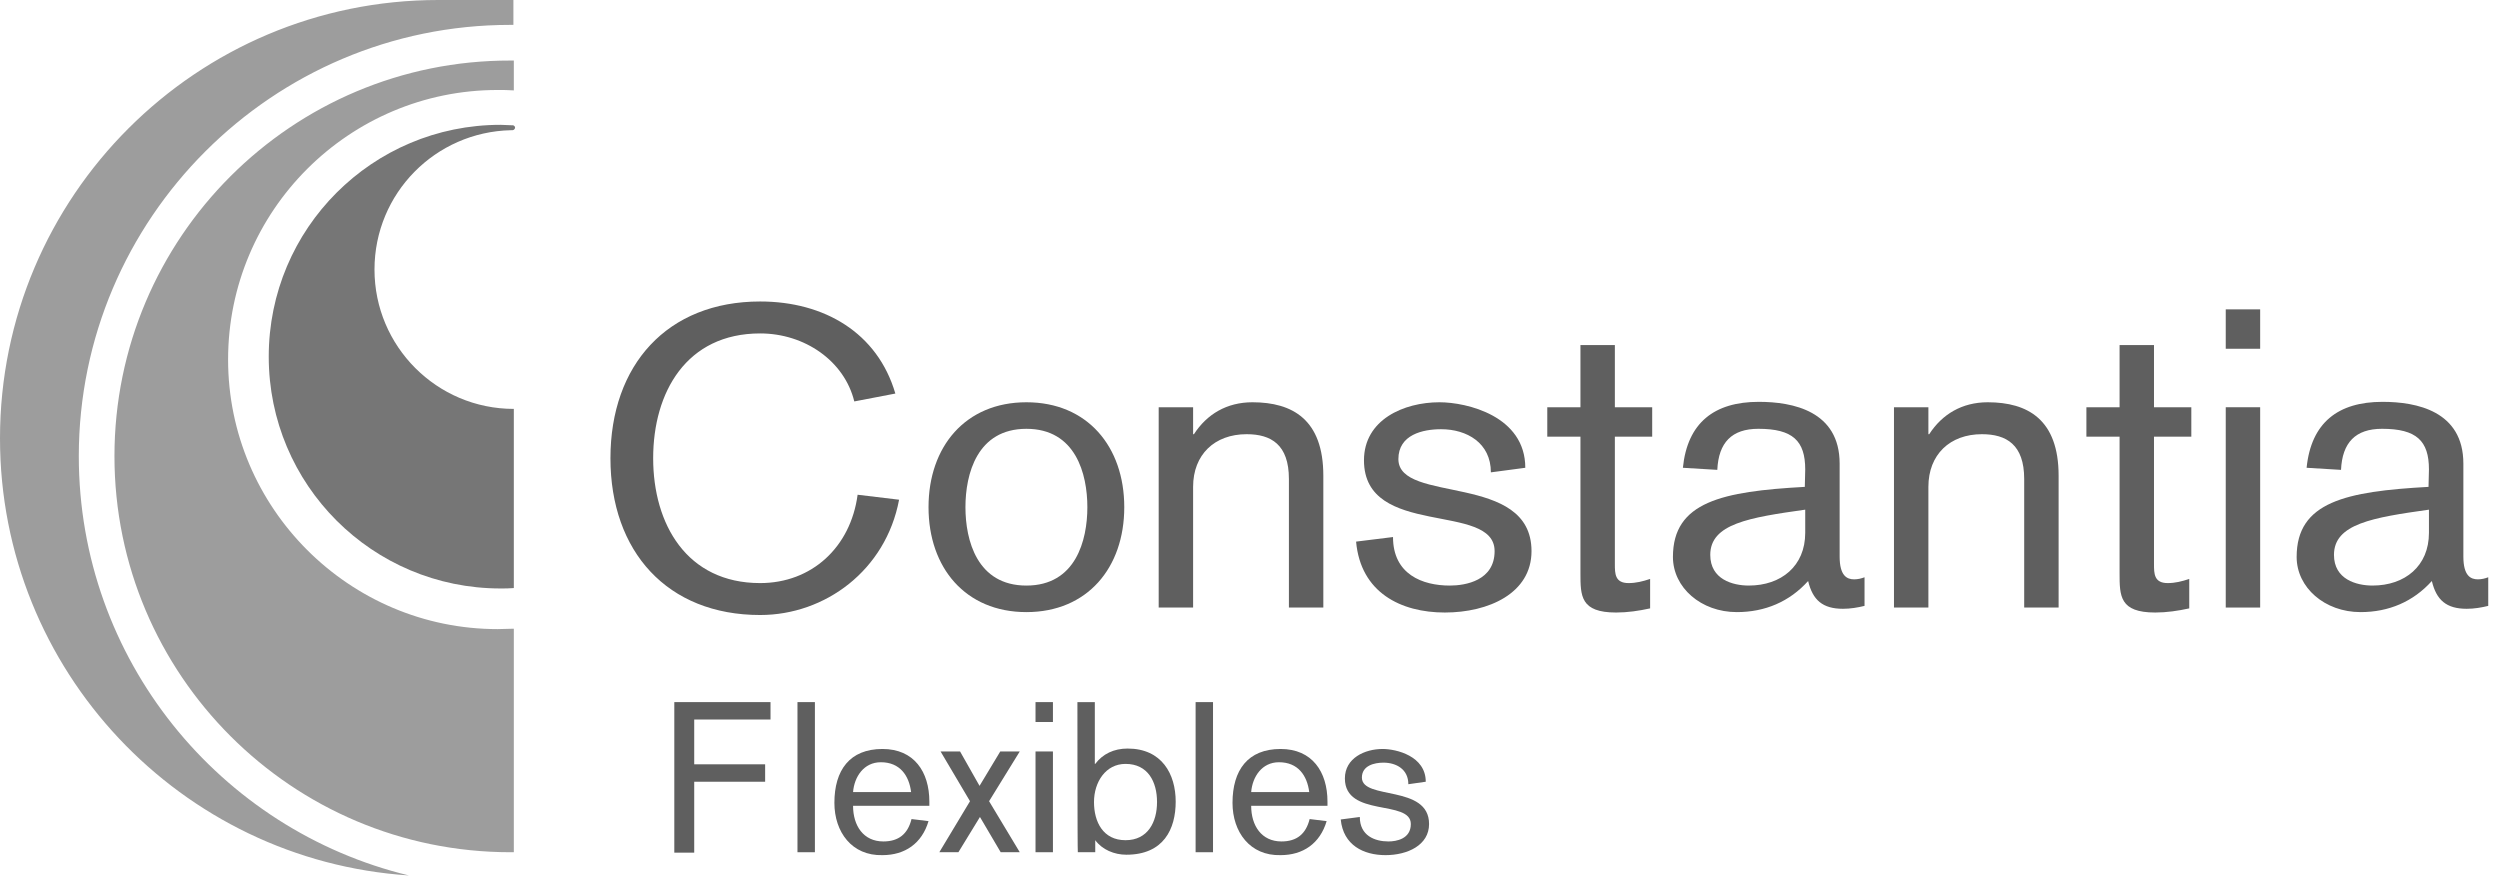 <?xml version="1.0" encoding="UTF-8"?> <svg xmlns="http://www.w3.org/2000/svg" width="202" height="71" viewBox="0 0 202 71" fill="none"> <path d="M41.283 10.521C41.316 10.521 41.383 10.521 41.417 10.521C41.45 10.521 41.484 10.488 41.517 10.488C41.551 10.454 41.618 10.387 41.618 10.32C41.618 10.254 41.584 10.187 41.517 10.153C41.484 10.12 41.45 10.119 41.417 10.119C41.383 10.119 41.316 10.119 41.283 10.119C41.015 10.119 40.747 10.086 40.445 10.086C30.091 10.086 21.714 18.463 21.714 28.817C21.714 39.171 30.091 47.548 40.445 47.548C40.814 47.548 41.149 47.548 41.517 47.515V33.039C35.285 33.039 30.259 27.979 30.259 21.78C30.259 15.615 35.184 10.656 41.283 10.521Z" fill="#767676"></path> <path d="M9.248 36.859C9.248 54.518 23.59 68.86 41.249 68.86C41.349 68.86 41.45 68.86 41.517 68.86V50.799C41.081 50.799 40.646 50.832 40.21 50.832C28.214 50.832 18.43 41.048 18.43 29.052C18.43 17.022 28.214 7.271 40.21 7.271C40.646 7.271 41.081 7.271 41.517 7.305V4.892C41.416 4.892 41.316 4.892 41.249 4.892C23.59 4.859 9.248 19.2 9.248 36.859ZM35.418 0C15.883 0 0 15.85 0 35.418C0 54.183 14.61 69.53 33.039 70.736C17.759 67.05 6.367 53.278 6.367 36.859C6.367 17.659 22.015 2.011 41.215 2.011C41.316 2.011 41.416 2.011 41.483 2.011V0H35.418V0Z" fill="#9D9D9D"></path> <path d="M54.484 56.73H62.258V58.137H56.093V61.756H61.823V63.164H56.093V68.894H54.484V56.73Z" fill="#5F5F5F"></path> <path d="M64.436 56.73H65.844V68.86H64.436V56.73Z" fill="#5F5F5F"></path> <path d="M68.927 65.107C68.927 66.716 69.764 67.989 71.373 67.989C72.613 67.989 73.35 67.386 73.651 66.18L75.025 66.347C74.489 68.156 73.115 69.095 71.306 69.095C68.826 69.162 67.419 67.218 67.419 64.873C67.419 62.225 68.659 60.517 71.306 60.517C73.853 60.517 75.092 62.36 75.092 64.772V65.107C75.126 65.107 68.927 65.107 68.927 65.107ZM73.618 64.001C73.451 62.661 72.713 61.589 71.172 61.589C69.798 61.589 69.027 62.762 68.927 64.001H73.618Z" fill="#5F5F5F"></path> <path d="M78.376 64.738L75.997 60.717H77.572L79.147 63.498L80.822 60.717H82.397L79.918 64.738L82.397 68.86H80.856L79.18 66.012L77.438 68.86H75.897L78.376 64.738Z" fill="#5F5F5F"></path> <path d="M83.67 56.73H85.077V58.338H83.67V56.73ZM83.67 60.718H85.077V68.86H83.67V60.718Z" fill="#5F5F5F"></path> <path d="M87.055 56.73H88.462V61.723H88.496C89.099 60.919 90.003 60.483 91.109 60.483C93.89 60.483 94.996 62.56 94.996 64.772C94.996 66.984 94.024 69.061 91.009 69.061C90.037 69.061 89.065 68.659 88.496 67.888H88.529H88.496V68.86H87.088C87.055 68.86 87.055 56.73 87.055 56.73ZM90.942 61.723C89.333 61.723 88.395 63.197 88.395 64.805C88.395 66.414 89.132 67.888 90.942 67.888C92.751 67.888 93.488 66.414 93.488 64.805C93.488 63.164 92.751 61.723 90.942 61.723Z" fill="#5F5F5F"></path> <path d="M96.605 56.73H98.012V68.86H96.605V56.73Z" fill="#5F5F5F"></path> <path d="M101.095 65.107C101.095 66.716 101.933 67.989 103.541 67.989C104.781 67.989 105.518 67.386 105.819 66.18L107.193 66.347C106.657 68.156 105.283 69.095 103.474 69.095C100.994 69.162 99.587 67.218 99.587 64.873C99.587 62.225 100.827 60.517 103.474 60.517C106.021 60.517 107.26 62.36 107.26 64.772V65.107C107.294 65.107 101.095 65.107 101.095 65.107ZM105.786 64.001C105.618 62.661 104.881 61.589 103.34 61.589C101.966 61.589 101.195 62.762 101.095 64.001H105.786Z" fill="#5F5F5F"></path> <path d="M109.873 66.012C109.873 67.52 111.08 67.989 112.185 67.989C112.822 67.989 113.995 67.788 113.995 66.582C113.995 64.571 108.667 66.079 108.667 62.896C108.667 61.254 110.276 60.517 111.716 60.517C112.822 60.517 115.201 61.086 115.201 63.164L113.794 63.365C113.794 62.158 112.822 61.622 111.783 61.622C111.046 61.622 110.041 61.857 110.041 62.829C110.041 64.672 115.469 63.365 115.469 66.582C115.469 68.291 113.727 69.095 111.951 69.095C110.175 69.095 108.533 68.291 108.332 66.213L109.873 66.012Z" fill="#5F5F5F"></path> <path d="M69.027 32.436C68.223 29.152 65.006 26.941 61.421 26.941C55.456 26.941 52.776 31.699 52.776 37.026C52.776 42.354 55.49 47.113 61.421 47.113C65.576 47.113 68.726 44.231 69.295 39.975L72.646 40.377C71.574 46.074 66.682 49.693 61.421 49.693C53.915 49.693 49.324 44.566 49.324 37.026C49.324 29.487 53.915 24.36 61.421 24.36C66.581 24.36 70.904 26.873 72.344 31.799L69.027 32.436Z" fill="#5F5F5F"></path> <path d="M82.933 32.503C87.859 32.503 90.841 36.088 90.841 40.981C90.841 45.873 87.859 49.458 82.933 49.458C78.008 49.458 75.025 45.873 75.025 40.981C75.025 36.088 78.008 32.503 82.933 32.503ZM82.933 47.314C86.921 47.314 87.859 43.661 87.859 40.981C87.859 38.3 86.921 34.648 82.933 34.648C78.946 34.648 78.008 38.3 78.008 40.981C78.008 43.661 78.946 47.314 82.933 47.314Z" fill="#5F5F5F"></path> <path d="M93.622 32.905H96.403V35.083H96.47C97.509 33.475 99.117 32.503 101.195 32.503C104.445 32.503 106.925 33.91 106.925 38.434V49.09H104.144V38.702C104.144 35.921 102.703 35.083 100.726 35.083C98.146 35.083 96.403 36.725 96.403 39.339V49.09H93.622V32.905Z" fill="#5F5F5F"></path> <path d="M112.555 43.393C112.555 46.409 114.934 47.314 117.145 47.314C118.418 47.314 120.764 46.912 120.764 44.532C120.764 40.511 110.209 43.527 110.209 37.194C110.209 33.91 113.426 32.503 116.307 32.503C118.519 32.503 123.244 33.609 123.244 37.797L120.463 38.166C120.463 35.787 118.519 34.681 116.441 34.681C114.967 34.681 112.99 35.117 112.99 37.094C112.99 40.746 123.746 38.132 123.746 44.532C123.746 47.95 120.261 49.492 116.743 49.492C113.191 49.492 109.941 47.883 109.572 43.762L112.555 43.393Z" fill="#5F5F5F"></path> <path d="M125.02 32.905H127.7V27.879H130.481V32.905H133.497V35.284H130.481V45.571C130.481 46.342 130.481 47.113 131.587 47.113C132.19 47.113 132.726 46.979 133.33 46.778V49.157C132.425 49.358 131.487 49.492 130.582 49.492C127.7 49.492 127.7 48.151 127.7 46.309V35.284H125.02V32.905Z" fill="#5F5F5F"></path> <path d="M145.862 37.931C145.862 35.619 144.857 34.647 142.076 34.647C139.931 34.647 138.859 35.753 138.758 37.965L135.977 37.797C136.346 34.145 138.524 32.469 142.109 32.469C144.857 32.469 148.643 33.206 148.643 37.462V44.968C148.643 46.543 149.246 46.811 149.816 46.811C150.118 46.811 150.386 46.744 150.654 46.643V48.955C150.118 49.089 149.514 49.19 148.911 49.19C147.269 49.19 146.465 48.486 146.097 46.945C144.589 48.62 142.612 49.458 140.333 49.458C137.451 49.458 135.173 47.481 135.173 45.001C135.173 40.545 139.16 39.707 145.829 39.339L145.862 37.931ZM145.862 41.181C141.338 41.818 138.189 42.321 138.189 44.834C138.189 46.811 139.998 47.313 141.305 47.313C143.919 47.313 145.862 45.739 145.862 43.058V41.181Z" fill="#5F5F5F"></path> <path d="M153.033 32.905H155.814V35.083H155.881C156.92 33.475 158.529 32.503 160.606 32.503C163.856 32.503 166.336 33.91 166.336 38.434V49.09H163.555V38.702C163.555 35.921 162.114 35.083 160.137 35.083C157.557 35.083 155.814 36.725 155.814 39.339V49.09H153.033V32.905Z" fill="#5F5F5F"></path> <path d="M168.581 32.905H171.262V27.879H174.043V32.905H177.059V35.284H174.043V45.571C174.043 46.342 174.043 47.113 175.149 47.113C175.752 47.113 176.288 46.979 176.891 46.778V49.157C175.986 49.358 175.048 49.492 174.143 49.492C171.262 49.492 171.262 48.151 171.262 46.309V35.284H168.581V32.905Z" fill="#5F5F5F"></path> <path d="M179.84 24.997H182.621V28.18H179.84V24.997ZM179.84 32.905H182.621V49.09H179.84V32.905Z" fill="#5F5F5F"></path> <path d="M196.259 37.931C196.259 35.619 195.253 34.647 192.472 34.647C190.328 34.647 189.255 35.753 189.155 37.965L186.374 37.797C186.742 34.145 188.92 32.469 192.506 32.469C195.253 32.469 199.04 33.206 199.04 37.462V44.968C199.04 46.543 199.643 46.811 200.213 46.811C200.514 46.811 200.782 46.744 201.05 46.643V48.955C200.514 49.089 199.911 49.19 199.308 49.19C197.666 49.19 196.862 48.486 196.493 46.945C194.985 48.62 193.008 49.458 190.73 49.458C187.848 49.458 185.569 47.481 185.569 45.001C185.569 40.545 189.557 39.707 196.225 39.339L196.259 37.931ZM196.259 41.181C191.735 41.818 188.585 42.321 188.585 44.834C188.585 46.811 190.395 47.313 191.701 47.313C194.315 47.313 196.259 45.739 196.259 43.058V41.181V41.181Z" fill="#5F5F5F"></path> </svg> 